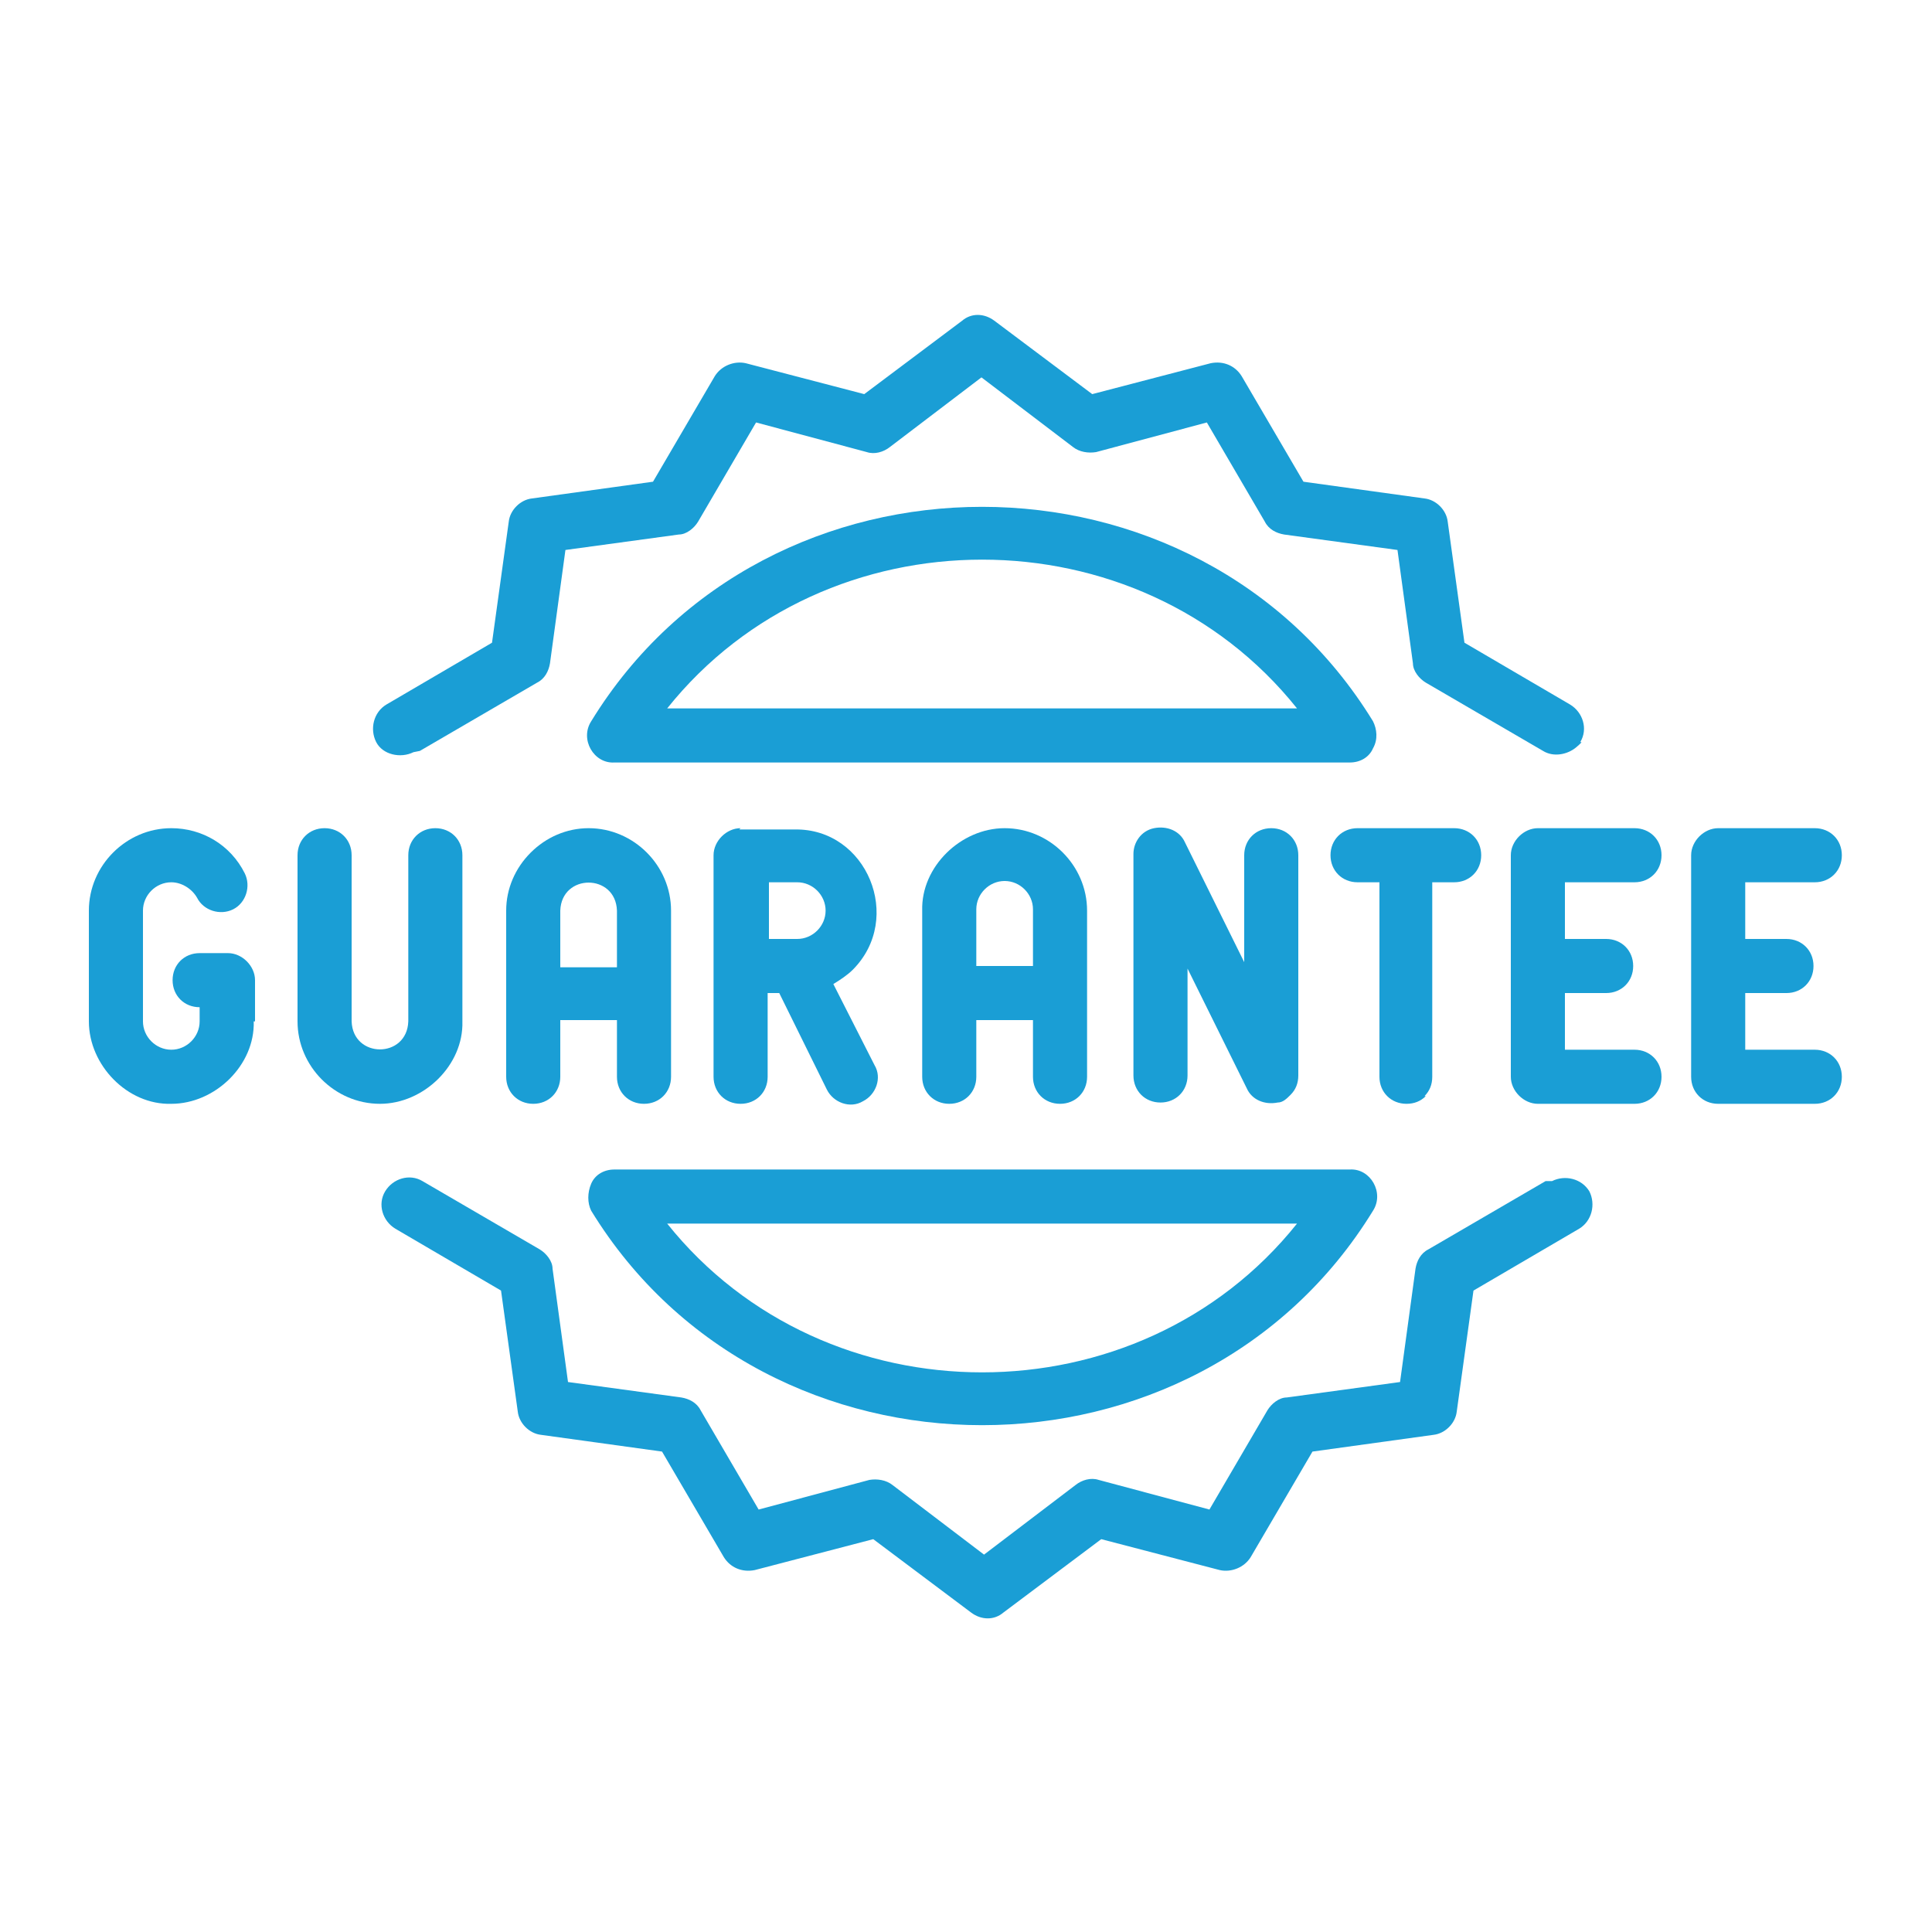 <?xml version="1.0" encoding="UTF-8"?>
<svg id="Layer_1" xmlns="http://www.w3.org/2000/svg" version="1.1" viewBox="0 0 150 150">
  <!-- Generator: Adobe Illustrator 29.2.0, SVG Export Plug-In . SVG Version: 2.1.0 Build 108)  -->
  <defs>
    <style>
      .st0 {
        fill: #1a9ed5;
      }
    </style>
  </defs>
  <path class="st0" d="M387,115.2l-10.4-2.7-9.9-5.3v-7.2c2.5-2.7,4.1-6.2,4.5-10h1.4c3.5,0,6.4-2.9,6.4-6.4s-1-3.9-2.5-5.1c.6-2.7.9-5.8.9-8.8s-.3-5.8-.8-8.5c-1.3-6.6-6.8-11.4-13.5-11.9-6.7-.5-13.8,1-18.5,4-.5.3-1,.4-1.6.2-.8-.2-1.7-.3-2.5-.3-5.3,0-9.6,4.3-9.6,9.6v16.6c-1,1.1-1.6,2.6-1.6,4.3,0,3.5,2.9,6.4,6.4,6.4h1.4c.4,3.8,2,7.3,4.5,10v7.2l-9.9,5.3-10.4,2.7c-6.4,1.6-10.7,7.2-10.7,13.7v18.1c0,1,.8,1.8,1.8,1.8h83.4c1,0,1.8-.8,1.8-1.8v-18.1c0-6.6-4.3-12.1-10.7-13.7h0ZM352.3,135h3.7l4.6,10.3h-13l4.6-10.3ZM356,131.3h-3.6l-2.6-6.2,4.4-2.7,4.4,2.7-2.6,6.2ZM345.3,103c2.6,1.6,5.7,2.5,8.9,2.5s6.3-.9,8.9-2.5v4.6l-8.9,9.9-8.9-9.9v-4.6ZM357,119.9l8.3-9.3,7.7,4.2-8.6,9.7-7.5-4.6ZM372.6,86.4h-1.3v-5.6h1.3c1.5,0,2.8,1.2,2.8,2.8s-1.2,2.8-2.8,2.8ZM332.9,83.6c0-1.5,1.2-2.8,2.8-2.8h1.3v5.6h-1.3c-1.5,0-2.8-1.3-2.8-2.8ZM337.9,68.3c-.6.3-.9.9-.9,1.6v7.2h-1.3c-.4,0-.8,0-1.2.1v-14.5c0-3.3,2.7-6,6-6s1.1,0,1.6.2c1.6.4,3.2.2,4.5-.7,4-2.6,10.4-3.9,16.3-3.4,5.1.4,9.1,3.9,10.2,9,.5,2.4.8,5.1.8,7.8s-.2,5.2-.7,7.5c-.1,0-.3,0-.4,0h-1.3v-8.1c0-.5-.2-1-.6-1.4s-.9-.5-1.5-.4c-2.7.4-4.6,1.2-6.4,1.9-2.6,1.1-5.1,2-10.1,2s-9.8-1.1-12.9-2.9c-.6-.3-1.3-.3-1.8,0h0ZM340.7,72.8c3.4,1.3,7.6,2.1,12,2.1s8.6-1.2,11.5-2.3c1.1-.5,2.2-.9,3.5-1.2v17c0,7.4-6.1,13.5-13.5,13.5s-13.5-6.1-13.5-13.5v-15.6h0ZM343,110.6l8.3,9.3-7.5,4.6-8.6-9.7,7.7-4.2ZM314.3,129c0-4.9,3.2-9,7.9-10.2l9.5-2.4,10.4,11.7c.4.4.9.6,1.4.6s.7,0,1-.3l2.2-1.3,2.5,6-5.5,12.1h-15.5v-8.1c0-1-.8-1.8-1.8-1.8s-1.8.8-1.8,1.8v8.1h-10.2v-16.3ZM394,145.3h-10.2v-8.1c0-1-.8-1.8-1.8-1.8s-1.8.8-1.8,1.8v8.1h-15.5l-5.5-12.1,2.5-6,2.2,1.3c.3.2.6.3,1,.3.5,0,1-.2,1.4-.6l10.4-11.7,9.5,2.4c4.7,1.2,7.9,5.3,7.9,10.2v16.3ZM342.3,29.7l-2.7,13.4c-.1.7.1,1.4.7,1.8s1.3.5,2,.1l11.9-6.7,11.9,6.7c.3.2.6.2.9.2s.8-.1,1.1-.4c.6-.4.9-1.1.7-1.8l-2.7-13.4,10.1-9.2c.5-.5.7-1.2.5-1.9-.2-.7-.8-1.2-1.5-1.3l-13.6-1.6-5.7-12.4c-.3-.6-.9-1.1-1.7-1.1s-1.4.4-1.7,1.1l-5.7,12.4-13.6,1.6c-.7,0-1.3.6-1.5,1.3-.2.7,0,1.4.5,1.9l10.1,9.2ZM348.3,19.2c.6,0,1.2-.5,1.5-1.1l4.5-9.7,4.5,9.7c.3.6.8,1,1.5,1.1l10.6,1.2-7.9,7.2c-.5.4-.7,1.1-.6,1.7l2.1,10.5-9.3-5.3c-.3-.2-.6-.2-.9-.2s-.6,0-.9.2l-9.3,5.3,2.1-10.5c.1-.6,0-1.3-.6-1.7l-7.9-7.2,10.6-1.2ZM320.4,64c.3.2.6.2.9.2s.8-.1,1.1-.4c.6-.4.9-1.1.7-1.8l-2.1-10.6,7.9-7.3c.5-.5.7-1.2.5-1.9-.2-.7-.8-1.2-1.5-1.3l-10.7-1.2-4.5-9.8c-.3-.7-.9-1.1-1.7-1.1s-1.4.4-1.7,1.1l-4.5,9.8-10.7,1.2c-.7,0-1.3.6-1.5,1.3-.2.7,0,1.4.5,1.9l7.9,7.3-2.1,10.6c-.1.7.1,1.4.7,1.8s1.3.5,2,.1l9.4-5.3,9.4,5.3ZM303.3,58.8l1.5-7.7c.1-.6,0-1.3-.6-1.7l-5.8-5.3,7.8-.9c.6,0,1.2-.5,1.5-1.1l3.2-7.1,3.2,7.1c.3.6.8,1,1.5,1.1l7.8.9-5.8,5.3c-.5.4-.7,1.1-.6,1.7l1.5,7.7-6.8-3.8c-.3-.2-.6-.2-.9-.2s-.6,0-.9.2l-6.8,3.8ZM415.7,42.3c-.2-.7-.8-1.2-1.5-1.3l-10.7-1.2-4.5-9.8c-.3-.7-.9-1.1-1.7-1.1s-1.4.4-1.7,1.1l-4.5,9.8-10.7,1.2c-.7,0-1.3.6-1.5,1.3-.2.7,0,1.4.5,1.9l7.9,7.3-2.1,10.6c-.1.7.1,1.4.7,1.8s1.3.5,2,.1l9.4-5.3,9.4,5.3c.3.2.6.2.9.2s.8-.1,1.1-.4c.6-.4.9-1.1.7-1.8l-2.1-10.6,7.9-7.3c.5-.5.7-1.2.5-1.9h0ZM404,49.5c-.5.4-.7,1.1-.6,1.7l1.5,7.7-6.8-3.8c-.3-.2-.6-.2-.9-.2s-.6,0-.9.2l-6.8,3.8,1.5-7.7c.1-.6,0-1.3-.6-1.7l-5.8-5.3,7.8-.9c.6,0,1.2-.5,1.5-1.1l3.2-7.1,3.2,7.1c.3.6.8,1,1.5,1.1l7.8.9-5.8,5.3Z"/>
  <g>
    <path class="st0" d="M41.2,66.2c-1.2,1.2-1.9,2.8-1.9,4.5v12.9c0,1.2.9,2.1,2.1,2.1,1.2,0,2.1-.9,2.1-2.1v-4.4s4.4,0,4.4,0v4.4c0,1.2.9,2.1,2.1,2.1,1.2,0,2.1-.9,2.1-2.1v-12.9c0-3.5-2.9-6.4-6.4-6.4-1.7,0-3.3.7-4.5,1.9h0ZM47.9,70.7v4.4s-4.4,0-4.4,0v-4.4c.1-2.9,4.3-2.9,4.4,0Z"/>
    <path class="st0" d="M121.5,81.5v-4.4h3.2c1.2,0,2.1-.9,2.1-2.1,0-1.2-.9-2.1-2.1-2.1h-3.2v-4.4h5.4c1.2,0,2.1-.9,2.1-2.1,0-1.2-.9-2.1-2.1-2.1h-7.5c-1.1,0-2.1,1-2.1,2.1v17.2c0,1.1,1,2.1,2.1,2.1h7.5c1.2,0,2.1-.9,2.1-2.1,0-1.2-.9-2.1-2.1-2.1h-5.4Z"/>
    <path class="st0" d="M110.6,85.1c.4-.4.6-.9.6-1.5v-15.1h1.7c1.2,0,2.1-.9,2.1-2.1,0-1.2-.9-2.1-2.1-2.1h-7.5c-1.2,0-2.1.9-2.1,2.1,0,1.2.9,2.1,2.1,2.1h1.7v15.1c0,1.2.9,2.1,2.1,2.1.6,0,1.1-.2,1.5-.6h0Z"/>
    <path class="st0" d="M19.8,79.3v-3.2c0-1.1-1-2.1-2.1-2.1h-2.2c-1.2,0-2.1.9-2.1,2.1,0,1.2.9,2.1,2.1,2.1h0v1.1c0,1.2-1,2.2-2.2,2.2-1.2,0-2.2-1-2.2-2.2v-8.6c0-1.2,1-2.2,2.2-2.2.8,0,1.6.5,2,1.2.5,1,1.8,1.4,2.8.9,1-.5,1.4-1.8.9-2.8-1.1-2.2-3.3-3.5-5.7-3.5-3.5,0-6.4,2.9-6.4,6.4v8.6c0,3.4,3,6.5,6.4,6.4,3.4,0,6.5-3,6.4-6.4Z"/>
    <path class="st0" d="M100.8,83.6v-17.2c0-1.2-.9-2.1-2.1-2.1-1.2,0-2.1.9-2.1,2.1v8.3s-4.6-9.3-4.6-9.3c-.4-.9-1.4-1.3-2.4-1.1-1,.2-1.6,1.1-1.6,2v17.2c0,1.2.9,2.1,2.1,2.1,1.2,0,2.1-.9,2.1-2.1v-8.3s4.6,9.3,4.6,9.3c.4.9,1.4,1.3,2.4,1.1.4,0,.7-.3,1-.6.4-.4.6-.9.6-1.5h0Z"/>
    <path class="st0" d="M57.5,64.3c-1.1,0-2.1,1-2.1,2.1v17.2c0,1.2.9,2.1,2.1,2.1,1.2,0,2.1-.9,2.1-2.1v-6.5s.9,0,.9,0l3.7,7.5c.5,1,1.8,1.5,2.8.9,1-.5,1.5-1.8.9-2.8l-3.2-6.3c.5-.3,1.1-.7,1.5-1.1,4-4,1.1-11-4.5-10.9h-4.3ZM64.1,70.7c0,1.2-1,2.2-2.2,2.2,0,0,0,0,0,0h-2.2s0-4.4,0-4.4h2.2c1.2,0,2.2,1,2.2,2.2h0Z"/>
    <path class="st0" d="M29.5,85.7c3.4,0,6.5-3,6.4-6.4v-12.9c0-1.2-.9-2.1-2.1-2.1-1.2,0-2.1.9-2.1,2.1v12.9c-.1,2.9-4.3,2.9-4.4,0v-12.9c0-1.2-.9-2.1-2.1-2.1-1.2,0-2.1.9-2.1,2.1v12.9c0,3.5,2.9,6.4,6.4,6.4h0Z"/>
    <path class="st0" d="M82.3,85.7c1.2,0,2.1-.9,2.1-2.1v-12.9c0-3.5-2.9-6.4-6.4-6.4-3.4,0-6.5,3-6.4,6.4v12.9c0,1.2.9,2.1,2.1,2.1,1.2,0,2.1-.9,2.1-2.1v-4.4h4.4s0,4.4,0,4.4c0,1.2.9,2.1,2.1,2.1h0ZM75.8,75v-4.4c0-1.2,1-2.2,2.2-2.2,1.2,0,2.2,1,2.2,2.2v4.4s-4.4,0-4.4,0Z"/>
    <path class="st0" d="M140.9,64.3h-7.5c-1.1,0-2.1,1-2.1,2.1v17.2c0,1.2.9,2.1,2.1,2.1h7.5c1.2,0,2.1-.9,2.1-2.1,0-1.2-.9-2.1-2.1-2.1h-5.4v-4.4h3.2c1.2,0,2.1-.9,2.1-2.1,0-1.2-.9-2.1-2.1-2.1h-3.2s0-4.4,0-4.4h5.4c1.2,0,2.1-.9,2.1-2.1,0-1.2-.9-2.1-2.1-2.1h0Z"/>
    <path class="st0" d="M32.6,58.3l9.1-5.3c.6-.3.9-.9,1-1.5l1.2-8.8,8.8-1.2c.6,0,1.2-.5,1.5-1l4.5-7.7,8.6,2.3c.6.2,1.3,0,1.8-.4l7.1-5.4,7.1,5.4c.5.4,1.2.5,1.8.4l8.6-2.3,4.5,7.7c.3.6.9.9,1.5,1l8.8,1.2,1.2,8.8c0,.6.5,1.2,1,1.5l9.1,5.3c.8.5,1.9.3,2.6-.3s.2-.3.3-.4c.6-1,.2-2.3-.8-2.9l-8.2-4.8-1.3-9.4c-.1-.9-.9-1.7-1.8-1.8l-9.4-1.3-4.8-8.2c-.5-.8-1.4-1.2-2.4-1l-9.2,2.4-7.6-5.7c-.8-.6-1.8-.6-2.5,0l-7.6,5.7-9.2-2.4c-.9-.2-1.9.2-2.4,1l-4.8,8.2-9.4,1.3c-.9.1-1.7.9-1.8,1.8l-1.3,9.4-8.2,4.8c-1,.6-1.3,1.9-.8,2.9s1.9,1.3,2.9.8h0Z"/>
    <path class="st0" d="M120,91.7l-9.1,5.3c-.6.3-.9.9-1,1.5l-1.2,8.8-8.8,1.2c-.6,0-1.2.5-1.5,1l-4.5,7.7-8.6-2.3c-.6-.2-1.3,0-1.8.4l-7.1,5.4-7.1-5.4c-.5-.4-1.2-.5-1.8-.4l-8.6,2.3-4.5-7.7c-.3-.6-.9-.9-1.5-1l-8.8-1.2-1.2-8.8c0-.6-.5-1.2-1-1.5l-9.1-5.3c-1-.6-2.3-.2-2.9.8-.6,1-.2,2.3.8,2.9l8.2,4.8,1.3,9.4c.1.9.9,1.7,1.8,1.8l9.4,1.3,4.8,8.2c.5.8,1.4,1.2,2.4,1l9.2-2.4,7.6,5.7c.8.6,1.8.6,2.5,0l7.6-5.7,9.2,2.4c.9.2,1.9-.2,2.4-1l4.8-8.2,9.4-1.3c.9-.1,1.7-.9,1.8-1.8l1.3-9.4,8.2-4.8c1-.6,1.3-1.9.8-2.9-.6-1-1.9-1.3-2.9-.8h0Z"/>
    <path class="st0" d="M106.6,56c-13.6-22.2-47.1-22.2-60.7,0-.9,1.4.2,3.3,1.8,3.2h57.1c.8,0,1.5-.4,1.8-1.1.4-.7.3-1.5,0-2.1h0ZM100.7,55h-48.9c12.3-15.4,36.6-15.4,48.9,0Z"/>
    <path class="st0" d="M45.9,94c13.6,22.2,47.1,22.2,60.7,0,.9-1.4-.2-3.3-1.8-3.2h-57.1c-.8,0-1.5.4-1.8,1.1s-.3,1.5,0,2.1h0ZM51.8,95h48.9c-12.3,15.4-36.6,15.4-48.9,0h0Z"/>
  </g>
</svg>